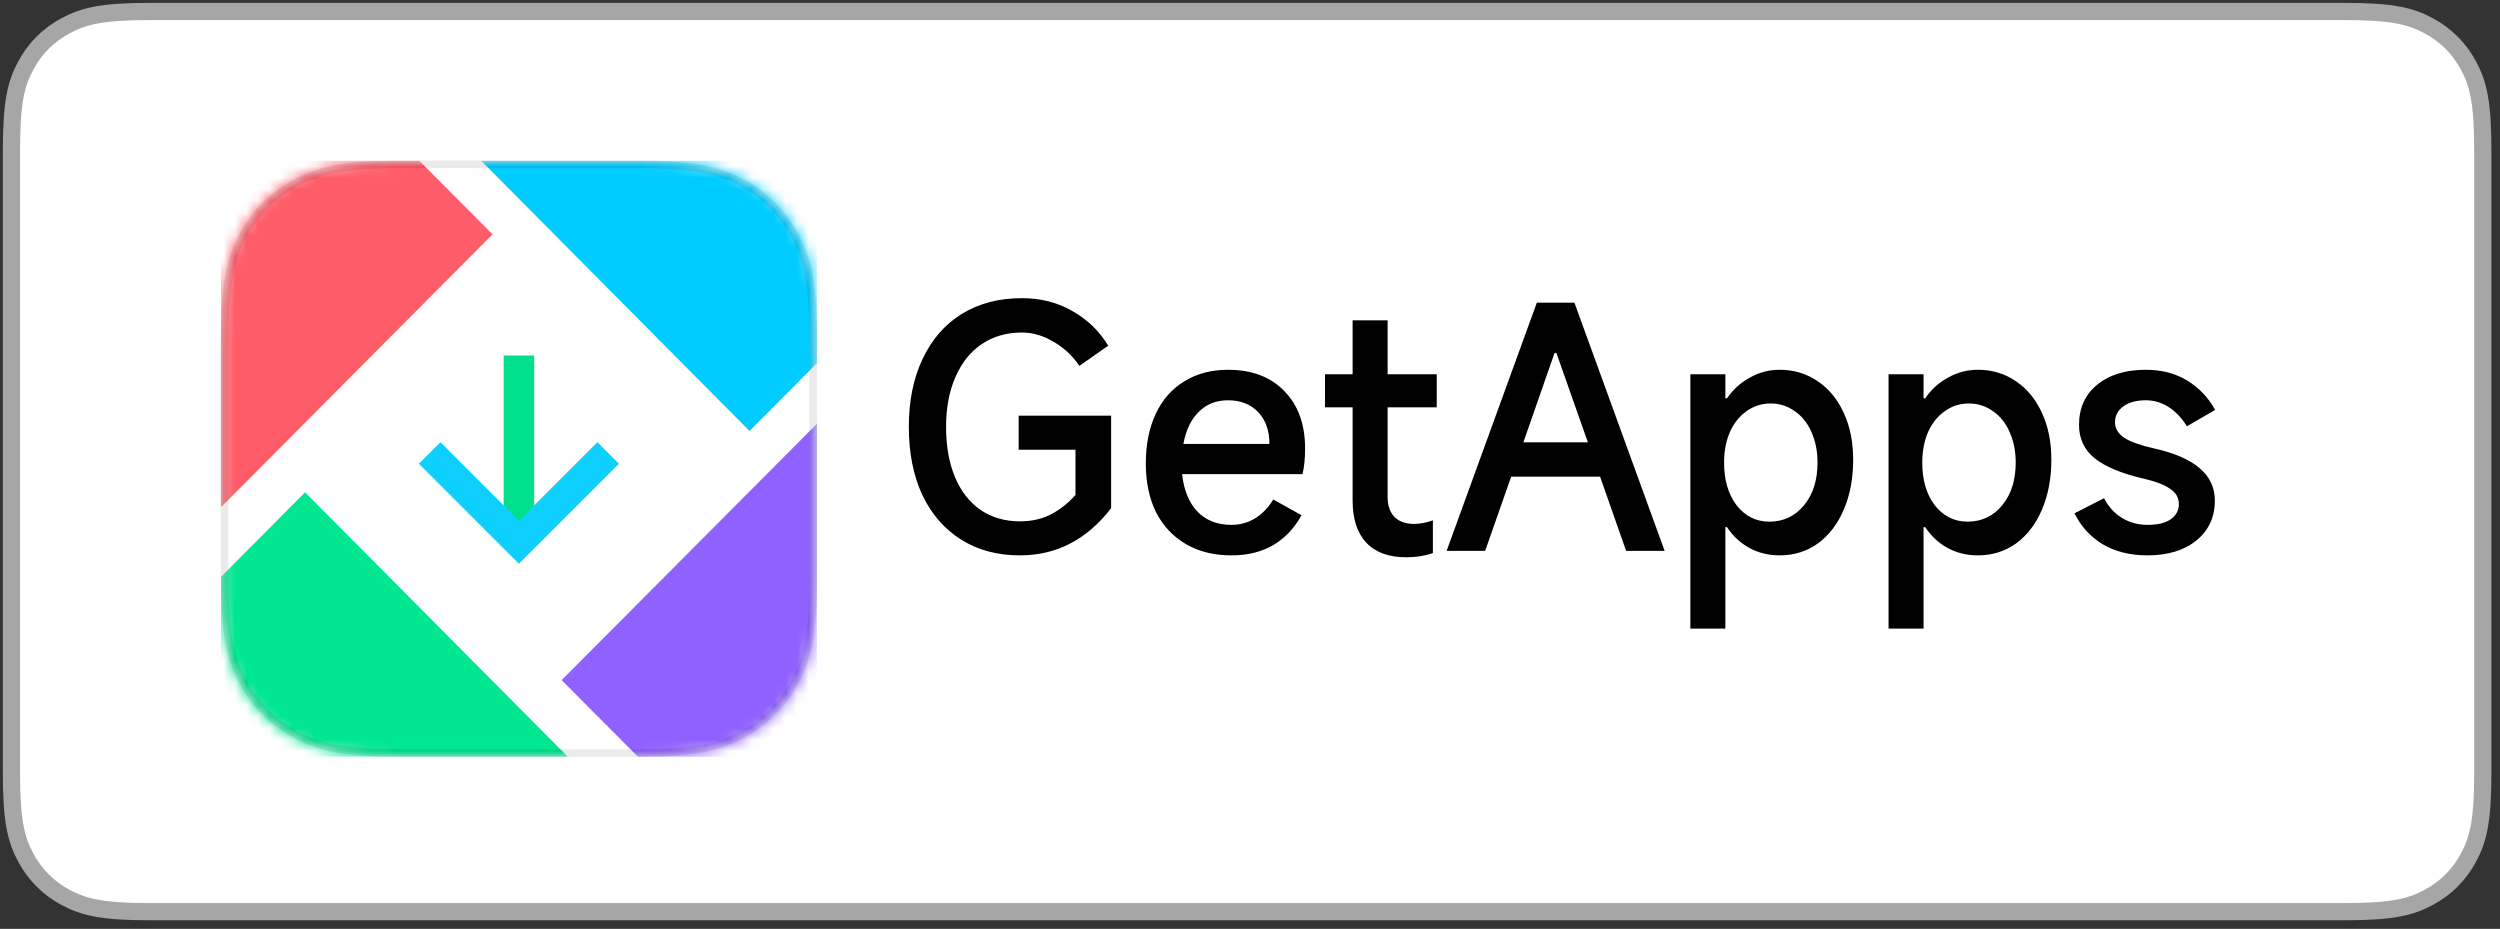 <svg viewBox="0 0 218 81" fill="none" xmlns="http://www.w3.org/2000/svg">
<rect x="0" y="0" width="218" height="81" fill="#333333" stroke="none"/>
<path fill-rule="evenodd" clip-rule="evenodd" d="M13.069 1H204.431C208.676 1 210.226 1.415 211.781 2.247C213.278 3.048 214.452 4.222 215.253 5.719C216.084 7.274 216.5 8.824 216.5 13.069V67.431C216.5 71.676 216.084 73.226 215.253 74.781C214.452 76.278 213.278 77.452 211.781 78.253C210.226 79.085 208.676 79.5 204.431 79.5H13.069C8.824 79.5 7.274 79.085 5.719 78.253C4.222 77.452 3.048 76.278 2.247 74.781C1.415 73.226 1 71.676 1 67.431V13.069C1 8.824 1.415 7.274 2.247 5.719C3.048 4.222 4.222 3.048 5.719 2.247C7.274 1.415 8.824 1 13.069 1Z" fill="white" stroke="#A6A6A6" stroke-width="1.5"></path>
<path d="M89.106 28.996C87.781 28.996 86.614 29.332 85.606 30.004C84.617 30.676 83.851 31.637 83.31 32.888C82.769 34.12 82.498 35.567 82.498 37.228C82.498 38.908 82.759 40.373 83.282 41.624C83.805 42.856 84.551 43.808 85.522 44.48C86.493 45.133 87.631 45.46 88.938 45.46C89.946 45.46 90.833 45.264 91.598 44.872C92.382 44.48 93.11 43.911 93.782 43.164V39.216H88.826V36.248H96.89V44.312C95.863 45.656 94.678 46.683 93.334 47.392C92.009 48.083 90.543 48.428 88.938 48.428C86.978 48.428 85.27 47.971 83.814 47.056C82.358 46.141 81.229 44.844 80.426 43.164C79.642 41.465 79.25 39.487 79.25 37.228C79.25 34.951 79.651 32.972 80.454 31.292C81.257 29.593 82.395 28.287 83.87 27.372C85.363 26.457 87.109 26 89.106 26C90.749 26 92.214 26.373 93.502 27.12C94.809 27.848 95.854 28.856 96.638 30.144L94.118 31.908C93.539 31.031 92.793 30.331 91.878 29.808C90.982 29.267 90.058 28.996 89.106 28.996ZM113.803 39.104C113.803 39.981 113.728 40.728 113.579 41.344H103.079C103.228 42.725 103.667 43.808 104.395 44.592C105.141 45.376 106.14 45.768 107.391 45.768C108.119 45.768 108.8 45.581 109.435 45.208C110.069 44.816 110.601 44.265 111.031 43.556L113.495 44.928C112.879 46.048 112.057 46.916 111.031 47.532C110.004 48.129 108.791 48.428 107.391 48.428C105.86 48.428 104.535 48.101 103.415 47.448C102.295 46.795 101.427 45.871 100.811 44.676C100.213 43.463 99.915 42.044 99.915 40.42C99.915 38.759 100.204 37.312 100.783 36.08C101.361 34.848 102.192 33.905 103.275 33.252C104.357 32.58 105.627 32.244 107.083 32.244C109.155 32.244 110.788 32.86 111.983 34.092C113.196 35.324 113.803 36.995 113.803 39.104ZM110.695 38.712C110.695 37.555 110.368 36.631 109.715 35.94C109.061 35.249 108.184 34.904 107.083 34.904C106.056 34.904 105.207 35.24 104.535 35.912C103.863 36.565 103.415 37.499 103.191 38.712H110.695ZM125.284 35.52H121V43.332C121 44.079 121.196 44.657 121.588 45.068C121.999 45.479 122.568 45.684 123.296 45.684C123.819 45.684 124.37 45.581 124.948 45.376V48.232C124.239 48.475 123.464 48.596 122.624 48.596C121.112 48.596 119.955 48.176 119.152 47.336C118.35 46.477 117.948 45.255 117.948 43.668V35.52H115.54V32.636H117.948V27.932H121V32.636H125.284V35.52ZM145.157 48.036H141.797L139.529 41.568H131.773L129.505 48.036H126.145L134.013 26.392H137.289L145.157 48.036ZM135.553 30.788L132.837 38.572H138.465L135.721 30.788H135.553ZM147.4 54.812V32.636H150.452V34.736H150.592C151.134 33.952 151.806 33.345 152.608 32.916C153.411 32.468 154.27 32.244 155.184 32.244C156.435 32.244 157.546 32.58 158.516 33.252C159.487 33.905 160.243 34.829 160.784 36.024C161.326 37.2 161.596 38.553 161.596 40.084C161.596 41.708 161.326 43.155 160.784 44.424C160.243 45.693 159.487 46.683 158.516 47.392C157.546 48.083 156.435 48.428 155.184 48.428C154.214 48.428 153.336 48.213 152.552 47.784C151.768 47.355 151.115 46.748 150.592 45.964H150.452V54.812H147.4ZM150.34 40.336C150.34 41.867 150.704 43.108 151.432 44.06C152.179 45.012 153.131 45.488 154.288 45.488C155.52 45.488 156.528 45.012 157.312 44.06C158.096 43.108 158.488 41.867 158.488 40.336C158.488 39.347 158.311 38.46 157.956 37.676C157.62 36.892 157.135 36.285 156.5 35.856C155.884 35.408 155.184 35.184 154.4 35.184C153.616 35.184 152.916 35.408 152.3 35.856C151.684 36.285 151.199 36.892 150.844 37.676C150.508 38.46 150.34 39.347 150.34 40.336ZM164.682 54.812V32.636H167.734V34.736H167.874C168.415 33.952 169.087 33.345 169.89 32.916C170.692 32.468 171.551 32.244 172.466 32.244C173.716 32.244 174.827 32.58 175.798 33.252C176.768 33.905 177.524 34.829 178.066 36.024C178.607 37.2 178.878 38.553 178.878 40.084C178.878 41.708 178.607 43.155 178.066 44.424C177.524 45.693 176.768 46.683 175.798 47.392C174.827 48.083 173.716 48.428 172.466 48.428C171.495 48.428 170.618 48.213 169.834 47.784C169.05 47.355 168.396 46.748 167.874 45.964H167.734V54.812H164.682ZM167.622 40.336C167.622 41.867 167.986 43.108 168.714 44.06C169.46 45.012 170.412 45.488 171.57 45.488C172.802 45.488 173.81 45.012 174.594 44.06C175.378 43.108 175.77 41.867 175.77 40.336C175.77 39.347 175.592 38.46 175.238 37.676C174.902 36.892 174.416 36.285 173.782 35.856C173.166 35.408 172.466 35.184 171.682 35.184C170.898 35.184 170.198 35.408 169.582 35.856C168.966 36.285 168.48 36.892 168.126 37.676C167.79 38.46 167.622 39.347 167.622 40.336ZM187.255 48.428C185.743 48.428 184.436 48.101 183.335 47.448C182.252 46.776 181.44 45.88 180.899 44.76L183.475 43.444C183.848 44.172 184.362 44.741 185.015 45.152C185.687 45.563 186.443 45.768 187.283 45.768C188.142 45.768 188.804 45.609 189.271 45.292C189.756 44.956 189.999 44.508 189.999 43.948C189.999 43.407 189.747 42.968 189.243 42.632C188.758 42.277 187.946 41.969 186.807 41.708C184.978 41.279 183.596 40.7 182.663 39.972C181.748 39.225 181.291 38.255 181.291 37.06C181.291 35.585 181.814 34.419 182.859 33.56C183.923 32.683 185.342 32.244 187.115 32.244C188.478 32.244 189.672 32.552 190.699 33.168C191.726 33.784 192.547 34.643 193.163 35.744L190.699 37.172C190.251 36.444 189.719 35.884 189.103 35.492C188.487 35.1 187.824 34.904 187.115 34.904C186.294 34.904 185.64 35.081 185.155 35.436C184.67 35.791 184.427 36.257 184.427 36.836C184.427 37.359 184.698 37.807 185.239 38.18C185.799 38.535 186.667 38.843 187.843 39.104C191.371 39.888 193.135 41.4 193.135 43.64C193.135 45.096 192.594 46.263 191.511 47.14C190.447 47.999 189.028 48.428 187.255 48.428Z" fill="black"></path>
<g clip-path="url(#clip0_124_10943)">
<path d="M35.201 14L55.299 14C60.846 14 62.857 14.578 64.885 15.662C66.912 16.746 68.504 18.338 69.588 20.366C70.672 22.393 71.25 24.404 71.25 29.951V50.049C71.25 55.596 70.672 57.607 69.588 59.635C68.504 61.662 66.912 63.254 64.885 64.338C62.857 65.422 60.846 66 55.299 66H35.201C29.654 66 27.643 65.422 25.616 64.338C23.588 63.254 21.996 61.662 20.912 59.635C19.828 57.607 19.25 55.596 19.25 50.049V29.951C19.25 24.404 19.828 22.393 20.912 20.366C21.996 18.338 23.588 16.746 25.616 15.662C27.643 14.578 29.654 14 35.201 14Z" fill="white"></path>
<mask id="mask0_124_10943" style="mask-type:luminance" maskUnits="userSpaceOnUse" x="19" y="14" width="53" height="52">
<path d="M35.201 14L55.299 14C60.846 14 62.857 14.578 64.885 15.662C66.912 16.746 68.504 18.338 69.588 20.366C70.672 22.393 71.25 24.404 71.25 29.951V50.049C71.25 55.596 70.672 57.607 69.588 59.635C68.504 61.662 66.912 63.254 64.885 64.338C62.857 65.422 60.846 66 55.299 66H35.201C29.654 66 27.643 65.422 25.616 64.338C23.588 63.254 21.996 61.662 20.912 59.635C19.828 57.607 19.25 55.596 19.25 50.049V29.951C19.25 24.404 19.828 22.393 20.912 20.366C21.996 18.338 23.588 16.746 25.616 15.662C27.643 14.578 29.654 14 35.201 14Z" fill="white"></path>
</mask>
<g mask="url(#mask0_124_10943)">
<path fill-rule="evenodd" clip-rule="evenodd" d="M56.477 73H17.397C14.555 73 12.25 70.692 12.25 67.846V57.372L26.6 42.928L56.477 73Z" fill="#00E691"></path>
</g>
<mask id="mask1_124_10943" style="mask-type:luminance" maskUnits="userSpaceOnUse" x="19" y="14" width="53" height="52">
<path d="M35.201 14L55.299 14C60.846 14 62.857 14.578 64.885 15.662C66.912 16.746 68.504 18.338 69.588 20.366C70.672 22.393 71.25 24.404 71.25 29.951V50.049C71.25 55.596 70.672 57.607 69.588 59.635C68.504 61.662 66.912 63.254 64.885 64.338C62.857 65.422 60.846 66 55.299 66H35.201C29.654 66 27.643 65.422 25.616 64.338C23.588 63.254 21.996 61.662 20.912 59.635C19.828 57.607 19.25 55.596 19.25 50.049V29.951C19.25 24.404 19.828 22.393 20.912 20.366C21.996 18.338 23.588 16.746 25.616 15.662C27.643 14.578 29.654 14 35.201 14Z" fill="white"></path>
</mask>
<g mask="url(#mask1_124_10943)">
<path fill-rule="evenodd" clip-rule="evenodd" d="M65.36 37.584L34.989 7H73.102C75.945 7 78.25 9.309 78.25 12.158V24.604L65.36 37.584Z" fill="#00CCFF"></path>
</g>
<mask id="mask2_124_10943" style="mask-type:luminance" maskUnits="userSpaceOnUse" x="19" y="14" width="53" height="52">
<path d="M35.201 14L55.299 14C60.846 14 62.857 14.578 64.885 15.662C66.912 16.746 68.504 18.338 69.588 20.366C70.672 22.393 71.25 24.404 71.25 29.951V50.049C71.25 55.596 70.672 57.607 69.588 59.635C68.504 61.662 66.912 63.254 64.885 64.338C62.857 65.422 60.846 66 55.299 66H35.201C29.654 66 27.643 65.422 25.616 64.338C23.588 63.254 21.996 61.662 20.912 59.635C19.828 57.607 19.25 55.596 19.25 50.049V29.951C19.25 24.404 19.828 22.393 20.912 20.366C21.996 18.338 23.588 16.746 25.616 15.662C27.643 14.578 29.654 14 35.201 14Z" fill="white"></path>
</mask>
<g mask="url(#mask2_124_10943)">
<path fill-rule="evenodd" clip-rule="evenodd" d="M73.093 72.943H62.555L48.974 59.306L78.25 29.91V67.79C78.25 68.36 78.158 68.908 77.987 69.42C77.304 71.467 75.37 72.943 73.093 72.943Z" fill="#8F61FF"></path>
</g>
<mask id="mask3_124_10943" style="mask-type:luminance" maskUnits="userSpaceOnUse" x="19" y="14" width="53" height="52">
<path d="M35.201 14L55.299 14C60.846 14 62.857 14.578 64.885 15.662C66.912 16.746 68.504 18.338 69.588 20.366C70.672 22.393 71.25 24.404 71.25 29.951V50.049C71.25 55.596 70.672 57.607 69.588 59.635C68.504 61.662 66.912 63.254 64.885 64.338C62.857 65.422 60.846 66 55.299 66H35.201C29.654 66 27.643 65.422 25.616 64.338C23.588 63.254 21.996 61.662 20.912 59.635C19.828 57.607 19.25 55.596 19.25 50.049V29.951C19.25 24.404 19.828 22.393 20.912 20.366C21.996 18.338 23.588 16.746 25.616 15.662C27.643 14.578 29.654 14 35.201 14Z" fill="white"></path>
</mask>
<g mask="url(#mask3_124_10943)">
<path fill-rule="evenodd" clip-rule="evenodd" d="M12.25 51.284V12.15C12.25 11.625 12.329 11.118 12.475 10.642C13.12 8.533 15.081 7 17.401 7H29.579L42.948 20.434L12.25 51.284Z" fill="#FF5C69"></path>
</g>
<mask id="mask4_124_10943" style="mask-type:luminance" maskUnits="userSpaceOnUse" x="19" y="14" width="53" height="52">
<path d="M35.201 14L55.299 14C60.846 14 62.857 14.578 64.885 15.662C66.912 16.746 68.504 18.338 69.588 20.366C70.672 22.393 71.25 24.404 71.25 29.951V50.049C71.25 55.596 70.672 57.607 69.588 59.635C68.504 61.662 66.912 63.254 64.885 64.338C62.857 65.422 60.846 66 55.299 66H35.201C29.654 66 27.643 65.422 25.616 64.338C23.588 63.254 21.996 61.662 20.912 59.635C19.828 57.607 19.25 55.596 19.25 50.049V29.951C19.25 24.404 19.828 22.393 20.912 20.366C21.996 18.338 23.588 16.746 25.616 15.662C27.643 14.578 29.654 14 35.201 14Z" fill="white"></path>
</mask>
<g mask="url(#mask4_124_10943)">
<path d="M43.919 46.002V31H46.581V46.002H43.919Z" fill="#00E08A"></path>
</g>
<path fill-rule="evenodd" clip-rule="evenodd" d="M55.299 14.33C60.752 14.33 62.734 14.886 64.729 15.953C66.698 17.006 68.244 18.552 69.297 20.521C70.364 22.516 70.92 24.498 70.92 29.951V50.049C70.92 55.502 70.364 57.484 69.297 59.479C68.244 61.448 66.698 62.994 64.729 64.047C62.734 65.114 60.752 65.67 55.299 65.67H35.201C29.748 65.67 27.766 65.114 25.771 64.047C23.802 62.994 22.256 61.448 21.203 59.479C20.136 57.484 19.58 55.502 19.58 50.049V29.951C19.58 24.498 20.136 22.516 21.203 20.521C22.256 18.552 23.802 17.006 25.771 15.953C27.766 14.886 29.748 14.33 35.201 14.33H55.299Z" stroke="black" stroke-opacity="0.08" stroke-width="0.66"></path>
<mask id="mask5_124_10943" style="mask-type:luminance" maskUnits="userSpaceOnUse" x="19" y="14" width="53" height="52">
<path d="M35.201 14L55.299 14C60.846 14 62.857 14.578 64.885 15.662C66.912 16.746 68.504 18.338 69.588 20.366C70.672 22.393 71.25 24.404 71.25 29.951V50.049C71.25 55.596 70.672 57.607 69.588 59.635C68.504 61.662 66.912 63.254 64.885 64.338C62.857 65.422 60.846 66 55.299 66H35.201C29.654 66 27.643 65.422 25.616 64.338C23.588 63.254 21.996 61.662 20.912 59.635C19.828 57.607 19.25 55.596 19.25 50.049V29.951C19.25 24.404 19.828 22.393 20.912 20.366C21.996 18.338 23.588 16.746 25.616 15.662C27.643 14.578 29.654 14 35.201 14Z" fill="white"></path>
</mask>
<g mask="url(#mask5_124_10943)">
<path d="M37.468 39.498L45.25 47.28L53.032 39.498" stroke="#0FCFFF" stroke-width="2.66"></path>
</g>
</g>
<defs>
<clipPath id="clip0_124_10943">
<rect width="52" height="52" fill="white" transform="translate(19.25 14)"></rect>
</clipPath>
</defs>
</svg>
